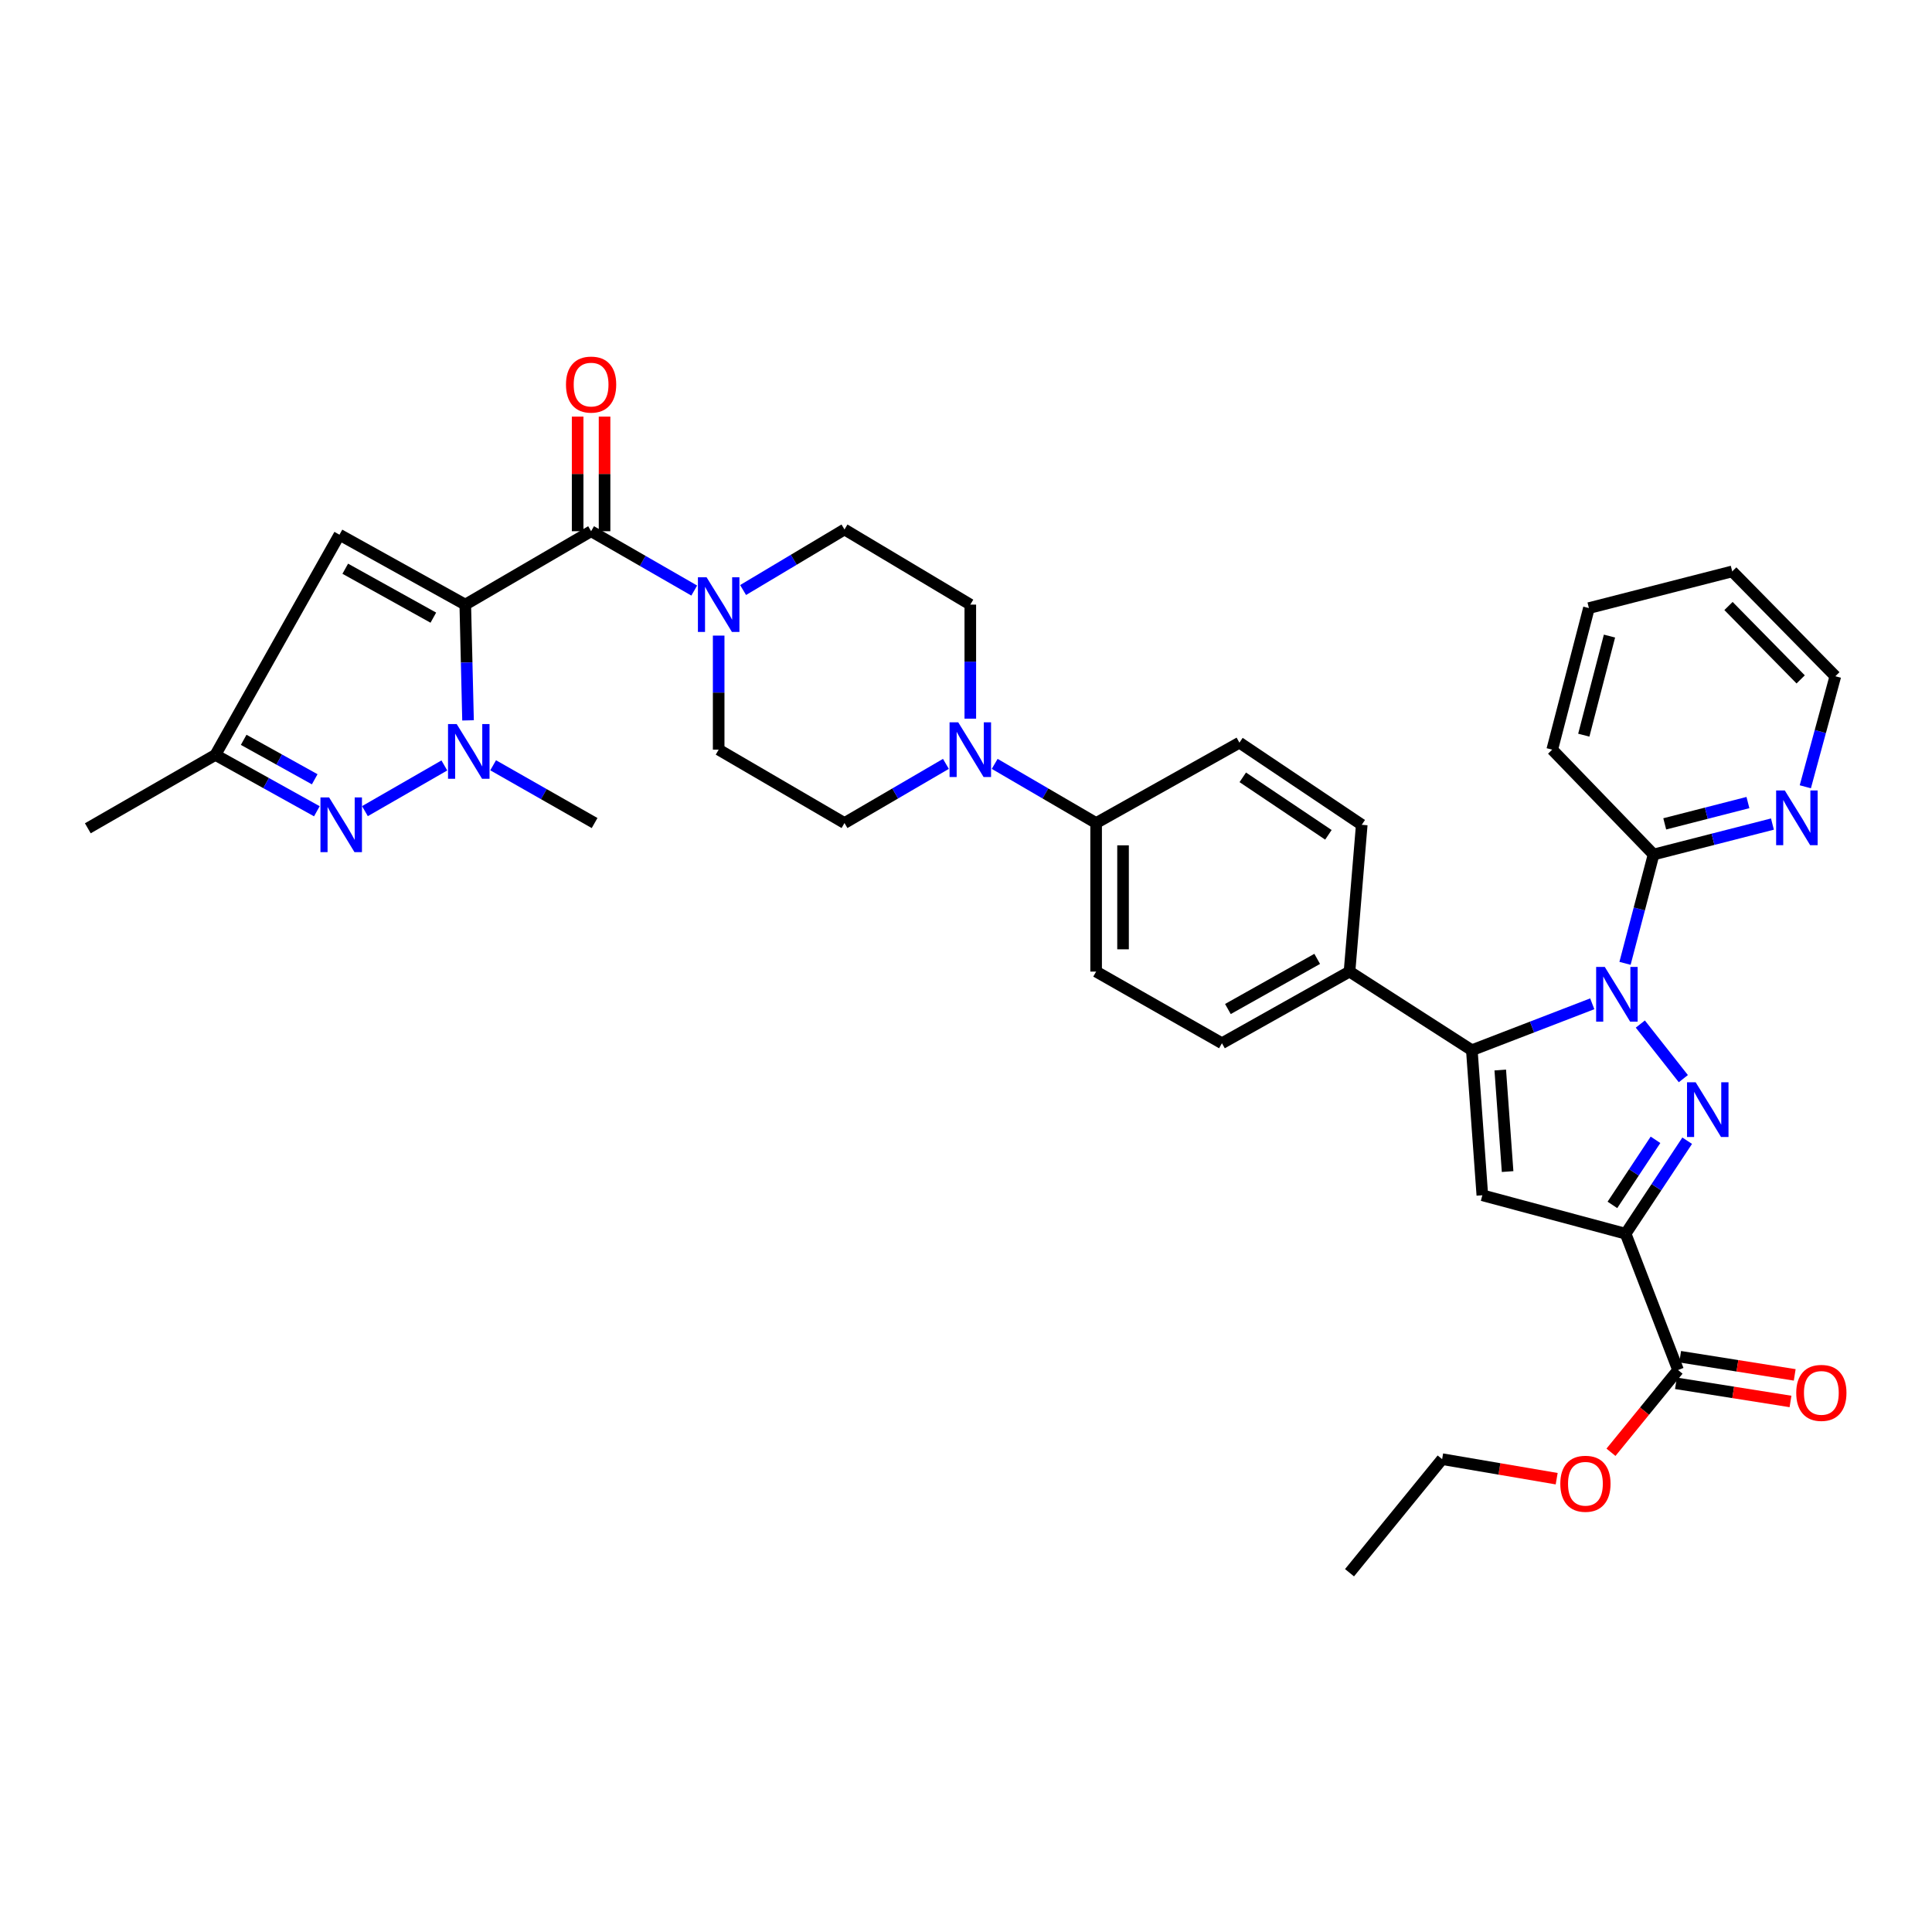 <?xml version='1.0' encoding='iso-8859-1'?>
<svg version='1.1' baseProfile='full'
              xmlns='http://www.w3.org/2000/svg'
                      xmlns:rdkit='http://www.rdkit.org/xml'
                      xmlns:xlink='http://www.w3.org/1999/xlink'
                  xml:space='preserve'
width='1000px' height='1000px' viewBox='0 0 1000 1000'>
<!-- END OF HEADER -->
<rect style='opacity:1.0;fill:#FFFFFF;stroke:none' width='1000' height='1000' x='0' y='0'> </rect>
<path class='bond-0' d='M 371.981,328.984 L 371.981,358.501' style='fill:none;fill-rule:evenodd;stroke:#0000FF;stroke-width:6px;stroke-linecap:butt;stroke-linejoin:miter;stroke-opacity:1' />
<path class='bond-0' d='M 371.981,358.501 L 371.981,388.017' style='fill:none;fill-rule:evenodd;stroke:#000000;stroke-width:6px;stroke-linecap:butt;stroke-linejoin:miter;stroke-opacity:1' />
<path class='bond-1' d='M 384.618,305.4 L 410.862,289.727' style='fill:none;fill-rule:evenodd;stroke:#0000FF;stroke-width:6px;stroke-linecap:butt;stroke-linejoin:miter;stroke-opacity:1' />
<path class='bond-1' d='M 410.862,289.727 L 437.106,274.054' style='fill:none;fill-rule:evenodd;stroke:#000000;stroke-width:6px;stroke-linecap:butt;stroke-linejoin:miter;stroke-opacity:1' />
<path class='bond-2' d='M 359.337,305.673 L 332.644,290.316' style='fill:none;fill-rule:evenodd;stroke:#0000FF;stroke-width:6px;stroke-linecap:butt;stroke-linejoin:miter;stroke-opacity:1' />
<path class='bond-2' d='M 332.644,290.316 L 305.952,274.959' style='fill:none;fill-rule:evenodd;stroke:#000000;stroke-width:6px;stroke-linecap:butt;stroke-linejoin:miter;stroke-opacity:1' />
<path class='bond-3' d='M 371.981,388.017 L 437.106,426.005' style='fill:none;fill-rule:evenodd;stroke:#000000;stroke-width:6px;stroke-linecap:butt;stroke-linejoin:miter;stroke-opacity:1' />
<path class='bond-4' d='M 437.106,426.005 L 463.355,410.693' style='fill:none;fill-rule:evenodd;stroke:#000000;stroke-width:6px;stroke-linecap:butt;stroke-linejoin:miter;stroke-opacity:1' />
<path class='bond-4' d='M 463.355,410.693 L 489.605,395.381' style='fill:none;fill-rule:evenodd;stroke:#0000FF;stroke-width:6px;stroke-linecap:butt;stroke-linejoin:miter;stroke-opacity:1' />
<path class='bond-5' d='M 502.23,371.98 L 502.23,342.464' style='fill:none;fill-rule:evenodd;stroke:#0000FF;stroke-width:6px;stroke-linecap:butt;stroke-linejoin:miter;stroke-opacity:1' />
<path class='bond-5' d='M 502.23,342.464 L 502.23,312.947' style='fill:none;fill-rule:evenodd;stroke:#000000;stroke-width:6px;stroke-linecap:butt;stroke-linejoin:miter;stroke-opacity:1' />
<path class='bond-6' d='M 514.855,395.381 L 541.104,410.693' style='fill:none;fill-rule:evenodd;stroke:#0000FF;stroke-width:6px;stroke-linecap:butt;stroke-linejoin:miter;stroke-opacity:1' />
<path class='bond-6' d='M 541.104,410.693 L 567.354,426.005' style='fill:none;fill-rule:evenodd;stroke:#000000;stroke-width:6px;stroke-linecap:butt;stroke-linejoin:miter;stroke-opacity:1' />
<path class='bond-7' d='M 502.23,312.947 L 437.106,274.054' style='fill:none;fill-rule:evenodd;stroke:#000000;stroke-width:6px;stroke-linecap:butt;stroke-linejoin:miter;stroke-opacity:1' />
<path class='bond-8' d='M 312.918,274.959 L 312.918,245.297' style='fill:none;fill-rule:evenodd;stroke:#000000;stroke-width:6px;stroke-linecap:butt;stroke-linejoin:miter;stroke-opacity:1' />
<path class='bond-8' d='M 312.918,245.297 L 312.918,215.635' style='fill:none;fill-rule:evenodd;stroke:#FF0000;stroke-width:6px;stroke-linecap:butt;stroke-linejoin:miter;stroke-opacity:1' />
<path class='bond-8' d='M 298.986,274.959 L 298.986,245.297' style='fill:none;fill-rule:evenodd;stroke:#000000;stroke-width:6px;stroke-linecap:butt;stroke-linejoin:miter;stroke-opacity:1' />
<path class='bond-8' d='M 298.986,245.297 L 298.986,215.635' style='fill:none;fill-rule:evenodd;stroke:#FF0000;stroke-width:6px;stroke-linecap:butt;stroke-linejoin:miter;stroke-opacity:1' />
<path class='bond-9' d='M 305.952,274.959 L 240.827,312.947' style='fill:none;fill-rule:evenodd;stroke:#000000;stroke-width:6px;stroke-linecap:butt;stroke-linejoin:miter;stroke-opacity:1' />
<path class='bond-10' d='M 567.354,426.005 L 567.354,502.894' style='fill:none;fill-rule:evenodd;stroke:#000000;stroke-width:6px;stroke-linecap:butt;stroke-linejoin:miter;stroke-opacity:1' />
<path class='bond-10' d='M 581.286,437.538 L 581.286,491.361' style='fill:none;fill-rule:evenodd;stroke:#000000;stroke-width:6px;stroke-linecap:butt;stroke-linejoin:miter;stroke-opacity:1' />
<path class='bond-11' d='M 567.354,426.005 L 641.526,384.403' style='fill:none;fill-rule:evenodd;stroke:#000000;stroke-width:6px;stroke-linecap:butt;stroke-linejoin:miter;stroke-opacity:1' />
<path class='bond-12' d='M 567.354,502.894 L 632.478,539.976' style='fill:none;fill-rule:evenodd;stroke:#000000;stroke-width:6px;stroke-linecap:butt;stroke-linejoin:miter;stroke-opacity:1' />
<path class='bond-13' d='M 632.478,539.976 L 698.508,502.894' style='fill:none;fill-rule:evenodd;stroke:#000000;stroke-width:6px;stroke-linecap:butt;stroke-linejoin:miter;stroke-opacity:1' />
<path class='bond-13' d='M 635.561,522.267 L 681.782,496.309' style='fill:none;fill-rule:evenodd;stroke:#000000;stroke-width:6px;stroke-linecap:butt;stroke-linejoin:miter;stroke-opacity:1' />
<path class='bond-14' d='M 698.508,502.894 L 704.84,426.911' style='fill:none;fill-rule:evenodd;stroke:#000000;stroke-width:6px;stroke-linecap:butt;stroke-linejoin:miter;stroke-opacity:1' />
<path class='bond-15' d='M 698.508,502.894 L 761.821,543.591' style='fill:none;fill-rule:evenodd;stroke:#000000;stroke-width:6px;stroke-linecap:butt;stroke-linejoin:miter;stroke-opacity:1' />
<path class='bond-16' d='M 704.84,426.911 L 641.526,384.403' style='fill:none;fill-rule:evenodd;stroke:#000000;stroke-width:6px;stroke-linecap:butt;stroke-linejoin:miter;stroke-opacity:1' />
<path class='bond-16' d='M 687.577,432.101 L 643.258,402.346' style='fill:none;fill-rule:evenodd;stroke:#000000;stroke-width:6px;stroke-linecap:butt;stroke-linejoin:miter;stroke-opacity:1' />
<path class='bond-17' d='M 761.821,543.591 L 767.255,618.669' style='fill:none;fill-rule:evenodd;stroke:#000000;stroke-width:6px;stroke-linecap:butt;stroke-linejoin:miter;stroke-opacity:1' />
<path class='bond-17' d='M 776.532,553.847 L 780.335,606.401' style='fill:none;fill-rule:evenodd;stroke:#000000;stroke-width:6px;stroke-linecap:butt;stroke-linejoin:miter;stroke-opacity:1' />
<path class='bond-18' d='M 761.821,543.591 L 792.984,531.579' style='fill:none;fill-rule:evenodd;stroke:#000000;stroke-width:6px;stroke-linecap:butt;stroke-linejoin:miter;stroke-opacity:1' />
<path class='bond-18' d='M 792.984,531.579 L 824.148,519.566' style='fill:none;fill-rule:evenodd;stroke:#0000FF;stroke-width:6px;stroke-linecap:butt;stroke-linejoin:miter;stroke-opacity:1' />
<path class='bond-19' d='M 767.255,618.669 L 841.419,638.568' style='fill:none;fill-rule:evenodd;stroke:#000000;stroke-width:6px;stroke-linecap:butt;stroke-linejoin:miter;stroke-opacity:1' />
<path class='bond-20' d='M 841.419,638.568 L 857.353,614.502' style='fill:none;fill-rule:evenodd;stroke:#000000;stroke-width:6px;stroke-linecap:butt;stroke-linejoin:miter;stroke-opacity:1' />
<path class='bond-20' d='M 857.353,614.502 L 873.286,590.435' style='fill:none;fill-rule:evenodd;stroke:#0000FF;stroke-width:6px;stroke-linecap:butt;stroke-linejoin:miter;stroke-opacity:1' />
<path class='bond-20' d='M 834.582,623.657 L 845.736,606.811' style='fill:none;fill-rule:evenodd;stroke:#000000;stroke-width:6px;stroke-linecap:butt;stroke-linejoin:miter;stroke-opacity:1' />
<path class='bond-20' d='M 845.736,606.811 L 856.889,589.964' style='fill:none;fill-rule:evenodd;stroke:#0000FF;stroke-width:6px;stroke-linecap:butt;stroke-linejoin:miter;stroke-opacity:1' />
<path class='bond-21' d='M 841.419,638.568 L 868.556,709.118' style='fill:none;fill-rule:evenodd;stroke:#000000;stroke-width:6px;stroke-linecap:butt;stroke-linejoin:miter;stroke-opacity:1' />
<path class='bond-22' d='M 871.295,558.307 L 849.029,530.046' style='fill:none;fill-rule:evenodd;stroke:#0000FF;stroke-width:6px;stroke-linecap:butt;stroke-linejoin:miter;stroke-opacity:1' />
<path class='bond-23' d='M 841.107,498.621 L 848.5,470.455' style='fill:none;fill-rule:evenodd;stroke:#0000FF;stroke-width:6px;stroke-linecap:butt;stroke-linejoin:miter;stroke-opacity:1' />
<path class='bond-23' d='M 848.5,470.455 L 855.893,442.29' style='fill:none;fill-rule:evenodd;stroke:#000000;stroke-width:6px;stroke-linecap:butt;stroke-linejoin:miter;stroke-opacity:1' />
<path class='bond-24' d='M 867.465,715.998 L 897.113,720.698' style='fill:none;fill-rule:evenodd;stroke:#000000;stroke-width:6px;stroke-linecap:butt;stroke-linejoin:miter;stroke-opacity:1' />
<path class='bond-24' d='M 897.113,720.698 L 926.76,725.397' style='fill:none;fill-rule:evenodd;stroke:#FF0000;stroke-width:6px;stroke-linecap:butt;stroke-linejoin:miter;stroke-opacity:1' />
<path class='bond-24' d='M 869.646,702.238 L 899.294,706.938' style='fill:none;fill-rule:evenodd;stroke:#000000;stroke-width:6px;stroke-linecap:butt;stroke-linejoin:miter;stroke-opacity:1' />
<path class='bond-24' d='M 899.294,706.938 L 928.941,711.637' style='fill:none;fill-rule:evenodd;stroke:#FF0000;stroke-width:6px;stroke-linecap:butt;stroke-linejoin:miter;stroke-opacity:1' />
<path class='bond-25' d='M 868.556,709.118 L 851.197,730.407' style='fill:none;fill-rule:evenodd;stroke:#000000;stroke-width:6px;stroke-linecap:butt;stroke-linejoin:miter;stroke-opacity:1' />
<path class='bond-25' d='M 851.197,730.407 L 833.838,751.695' style='fill:none;fill-rule:evenodd;stroke:#FF0000;stroke-width:6px;stroke-linecap:butt;stroke-linejoin:miter;stroke-opacity:1' />
<path class='bond-26' d='M 805.733,765.371 L 776.092,760.31' style='fill:none;fill-rule:evenodd;stroke:#FF0000;stroke-width:6px;stroke-linecap:butt;stroke-linejoin:miter;stroke-opacity:1' />
<path class='bond-26' d='M 776.092,760.31 L 746.45,755.249' style='fill:none;fill-rule:evenodd;stroke:#000000;stroke-width:6px;stroke-linecap:butt;stroke-linejoin:miter;stroke-opacity:1' />
<path class='bond-27' d='M 746.45,755.249 L 698.508,814.042' style='fill:none;fill-rule:evenodd;stroke:#000000;stroke-width:6px;stroke-linecap:butt;stroke-linejoin:miter;stroke-opacity:1' />
<path class='bond-28' d='M 855.893,442.29 L 886.652,434.413' style='fill:none;fill-rule:evenodd;stroke:#000000;stroke-width:6px;stroke-linecap:butt;stroke-linejoin:miter;stroke-opacity:1' />
<path class='bond-28' d='M 886.652,434.413 L 917.411,426.537' style='fill:none;fill-rule:evenodd;stroke:#0000FF;stroke-width:6px;stroke-linecap:butt;stroke-linejoin:miter;stroke-opacity:1' />
<path class='bond-28' d='M 861.665,426.43 L 883.196,420.917' style='fill:none;fill-rule:evenodd;stroke:#000000;stroke-width:6px;stroke-linecap:butt;stroke-linejoin:miter;stroke-opacity:1' />
<path class='bond-28' d='M 883.196,420.917 L 904.727,415.403' style='fill:none;fill-rule:evenodd;stroke:#0000FF;stroke-width:6px;stroke-linecap:butt;stroke-linejoin:miter;stroke-opacity:1' />
<path class='bond-29' d='M 855.893,442.29 L 803.431,388.017' style='fill:none;fill-rule:evenodd;stroke:#000000;stroke-width:6px;stroke-linecap:butt;stroke-linejoin:miter;stroke-opacity:1' />
<path class='bond-30' d='M 934.427,407.238 L 942.196,378.634' style='fill:none;fill-rule:evenodd;stroke:#0000FF;stroke-width:6px;stroke-linecap:butt;stroke-linejoin:miter;stroke-opacity:1' />
<path class='bond-30' d='M 942.196,378.634 L 949.965,350.029' style='fill:none;fill-rule:evenodd;stroke:#000000;stroke-width:6px;stroke-linecap:butt;stroke-linejoin:miter;stroke-opacity:1' />
<path class='bond-31' d='M 949.965,350.029 L 896.598,295.757' style='fill:none;fill-rule:evenodd;stroke:#000000;stroke-width:6px;stroke-linecap:butt;stroke-linejoin:miter;stroke-opacity:1' />
<path class='bond-31' d='M 932.026,351.657 L 894.669,313.666' style='fill:none;fill-rule:evenodd;stroke:#000000;stroke-width:6px;stroke-linecap:butt;stroke-linejoin:miter;stroke-opacity:1' />
<path class='bond-32' d='M 896.598,295.757 L 822.425,314.75' style='fill:none;fill-rule:evenodd;stroke:#000000;stroke-width:6px;stroke-linecap:butt;stroke-linejoin:miter;stroke-opacity:1' />
<path class='bond-33' d='M 822.425,314.75 L 803.431,388.017' style='fill:none;fill-rule:evenodd;stroke:#000000;stroke-width:6px;stroke-linecap:butt;stroke-linejoin:miter;stroke-opacity:1' />
<path class='bond-33' d='M 833.062,329.237 L 819.767,380.523' style='fill:none;fill-rule:evenodd;stroke:#000000;stroke-width:6px;stroke-linecap:butt;stroke-linejoin:miter;stroke-opacity:1' />
<path class='bond-34' d='M 240.827,312.947 L 175.703,276.763' style='fill:none;fill-rule:evenodd;stroke:#000000;stroke-width:6px;stroke-linecap:butt;stroke-linejoin:miter;stroke-opacity:1' />
<path class='bond-34' d='M 224.292,319.698 L 178.705,294.369' style='fill:none;fill-rule:evenodd;stroke:#000000;stroke-width:6px;stroke-linecap:butt;stroke-linejoin:miter;stroke-opacity:1' />
<path class='bond-35' d='M 240.827,312.947 L 241.541,342.905' style='fill:none;fill-rule:evenodd;stroke:#000000;stroke-width:6px;stroke-linecap:butt;stroke-linejoin:miter;stroke-opacity:1' />
<path class='bond-35' d='M 241.541,342.905 L 242.256,372.863' style='fill:none;fill-rule:evenodd;stroke:#0000FF;stroke-width:6px;stroke-linecap:butt;stroke-linejoin:miter;stroke-opacity:1' />
<path class='bond-36' d='M 175.703,276.763 L 111.484,390.734' style='fill:none;fill-rule:evenodd;stroke:#000000;stroke-width:6px;stroke-linecap:butt;stroke-linejoin:miter;stroke-opacity:1' />
<path class='bond-37' d='M 229.994,396.197 L 188.888,419.846' style='fill:none;fill-rule:evenodd;stroke:#0000FF;stroke-width:6px;stroke-linecap:butt;stroke-linejoin:miter;stroke-opacity:1' />
<path class='bond-38' d='M 255.252,396.105 L 281.507,411.055' style='fill:none;fill-rule:evenodd;stroke:#0000FF;stroke-width:6px;stroke-linecap:butt;stroke-linejoin:miter;stroke-opacity:1' />
<path class='bond-38' d='M 281.507,411.055 L 307.763,426.005' style='fill:none;fill-rule:evenodd;stroke:#000000;stroke-width:6px;stroke-linecap:butt;stroke-linejoin:miter;stroke-opacity:1' />
<path class='bond-39' d='M 111.484,390.734 L 45.455,428.722' style='fill:none;fill-rule:evenodd;stroke:#000000;stroke-width:6px;stroke-linecap:butt;stroke-linejoin:miter;stroke-opacity:1' />
<path class='bond-40' d='M 111.484,390.734 L 137.745,405.322' style='fill:none;fill-rule:evenodd;stroke:#000000;stroke-width:6px;stroke-linecap:butt;stroke-linejoin:miter;stroke-opacity:1' />
<path class='bond-40' d='M 137.745,405.322 L 164.006,419.91' style='fill:none;fill-rule:evenodd;stroke:#0000FF;stroke-width:6px;stroke-linecap:butt;stroke-linejoin:miter;stroke-opacity:1' />
<path class='bond-40' d='M 126.128,382.931 L 144.511,393.143' style='fill:none;fill-rule:evenodd;stroke:#000000;stroke-width:6px;stroke-linecap:butt;stroke-linejoin:miter;stroke-opacity:1' />
<path class='bond-40' d='M 144.511,393.143 L 162.893,403.355' style='fill:none;fill-rule:evenodd;stroke:#0000FF;stroke-width:6px;stroke-linecap:butt;stroke-linejoin:miter;stroke-opacity:1' />
<path  class='atom-0' d='M 365.721 298.787
L 375.001 313.787
Q 375.921 315.267, 377.401 317.947
Q 378.881 320.627, 378.961 320.787
L 378.961 298.787
L 382.721 298.787
L 382.721 327.107
L 378.841 327.107
L 368.881 310.707
Q 367.721 308.787, 366.481 306.587
Q 365.281 304.387, 364.921 303.707
L 364.921 327.107
L 361.241 327.107
L 361.241 298.787
L 365.721 298.787
' fill='#0000FF'/>
<path  class='atom-3' d='M 495.97 373.857
L 505.25 388.857
Q 506.17 390.337, 507.65 393.017
Q 509.13 395.697, 509.21 395.857
L 509.21 373.857
L 512.97 373.857
L 512.97 402.177
L 509.09 402.177
L 499.13 385.777
Q 497.97 383.857, 496.73 381.657
Q 495.53 379.457, 495.17 378.777
L 495.17 402.177
L 491.49 402.177
L 491.49 373.857
L 495.97 373.857
' fill='#0000FF'/>
<path  class='atom-7' d='M 292.952 199.056
Q 292.952 192.256, 296.312 188.456
Q 299.672 184.656, 305.952 184.656
Q 312.232 184.656, 315.592 188.456
Q 318.952 192.256, 318.952 199.056
Q 318.952 205.936, 315.552 209.856
Q 312.152 213.736, 305.952 213.736
Q 299.712 213.736, 296.312 209.856
Q 292.952 205.976, 292.952 199.056
M 305.952 210.536
Q 310.272 210.536, 312.592 207.656
Q 314.952 204.736, 314.952 199.056
Q 314.952 193.496, 312.592 190.696
Q 310.272 187.856, 305.952 187.856
Q 301.632 187.856, 299.272 190.656
Q 296.952 193.456, 296.952 199.056
Q 296.952 204.776, 299.272 207.656
Q 301.632 210.536, 305.952 210.536
' fill='#FF0000'/>
<path  class='atom-17' d='M 877.675 560.19
L 886.955 575.19
Q 887.875 576.67, 889.355 579.35
Q 890.835 582.03, 890.915 582.19
L 890.915 560.19
L 894.675 560.19
L 894.675 588.51
L 890.795 588.51
L 880.835 572.11
Q 879.675 570.19, 878.435 567.99
Q 877.235 565.79, 876.875 565.11
L 876.875 588.51
L 873.195 588.51
L 873.195 560.19
L 877.675 560.19
' fill='#0000FF'/>
<path  class='atom-18' d='M 830.639 500.491
L 839.919 515.491
Q 840.839 516.971, 842.319 519.651
Q 843.799 522.331, 843.879 522.491
L 843.879 500.491
L 847.639 500.491
L 847.639 528.811
L 843.759 528.811
L 833.799 512.411
Q 832.639 510.491, 831.399 508.291
Q 830.199 506.091, 829.839 505.411
L 829.839 528.811
L 826.159 528.811
L 826.159 500.491
L 830.639 500.491
' fill='#0000FF'/>
<path  class='atom-20' d='M 929.728 720.955
Q 929.728 714.155, 933.088 710.355
Q 936.448 706.555, 942.728 706.555
Q 949.008 706.555, 952.368 710.355
Q 955.728 714.155, 955.728 720.955
Q 955.728 727.835, 952.328 731.755
Q 948.928 735.635, 942.728 735.635
Q 936.488 735.635, 933.088 731.755
Q 929.728 727.875, 929.728 720.955
M 942.728 732.435
Q 947.048 732.435, 949.368 729.555
Q 951.728 726.635, 951.728 720.955
Q 951.728 715.395, 949.368 712.595
Q 947.048 709.755, 942.728 709.755
Q 938.408 709.755, 936.048 712.555
Q 933.728 715.355, 933.728 720.955
Q 933.728 726.675, 936.048 729.555
Q 938.408 732.435, 942.728 732.435
' fill='#FF0000'/>
<path  class='atom-21' d='M 807.614 767.991
Q 807.614 761.191, 810.974 757.391
Q 814.334 753.591, 820.614 753.591
Q 826.894 753.591, 830.254 757.391
Q 833.614 761.191, 833.614 767.991
Q 833.614 774.871, 830.214 778.791
Q 826.814 782.671, 820.614 782.671
Q 814.374 782.671, 810.974 778.791
Q 807.614 774.911, 807.614 767.991
M 820.614 779.471
Q 824.934 779.471, 827.254 776.591
Q 829.614 773.671, 829.614 767.991
Q 829.614 762.431, 827.254 759.631
Q 824.934 756.791, 820.614 756.791
Q 816.294 756.791, 813.934 759.591
Q 811.614 762.391, 811.614 767.991
Q 811.614 773.711, 813.934 776.591
Q 816.294 779.471, 820.614 779.471
' fill='#FF0000'/>
<path  class='atom-25' d='M 923.805 409.136
L 933.085 424.136
Q 934.005 425.616, 935.485 428.296
Q 936.965 430.976, 937.045 431.136
L 937.045 409.136
L 940.805 409.136
L 940.805 437.456
L 936.925 437.456
L 926.965 421.056
Q 925.805 419.136, 924.565 416.936
Q 923.365 414.736, 923.005 414.056
L 923.005 437.456
L 919.325 437.456
L 919.325 409.136
L 923.805 409.136
' fill='#0000FF'/>
<path  class='atom-32' d='M 236.378 374.763
L 245.658 389.763
Q 246.578 391.243, 248.058 393.923
Q 249.538 396.603, 249.618 396.763
L 249.618 374.763
L 253.378 374.763
L 253.378 403.083
L 249.498 403.083
L 239.538 386.683
Q 238.378 384.763, 237.138 382.563
Q 235.938 380.363, 235.578 379.683
L 235.578 403.083
L 231.898 403.083
L 231.898 374.763
L 236.378 374.763
' fill='#0000FF'/>
<path  class='atom-34' d='M 170.349 412.751
L 179.629 427.751
Q 180.549 429.231, 182.029 431.911
Q 183.509 434.591, 183.589 434.751
L 183.589 412.751
L 187.349 412.751
L 187.349 441.071
L 183.469 441.071
L 173.509 424.671
Q 172.349 422.751, 171.109 420.551
Q 169.909 418.351, 169.549 417.671
L 169.549 441.071
L 165.869 441.071
L 165.869 412.751
L 170.349 412.751
' fill='#0000FF'/>
</svg>

